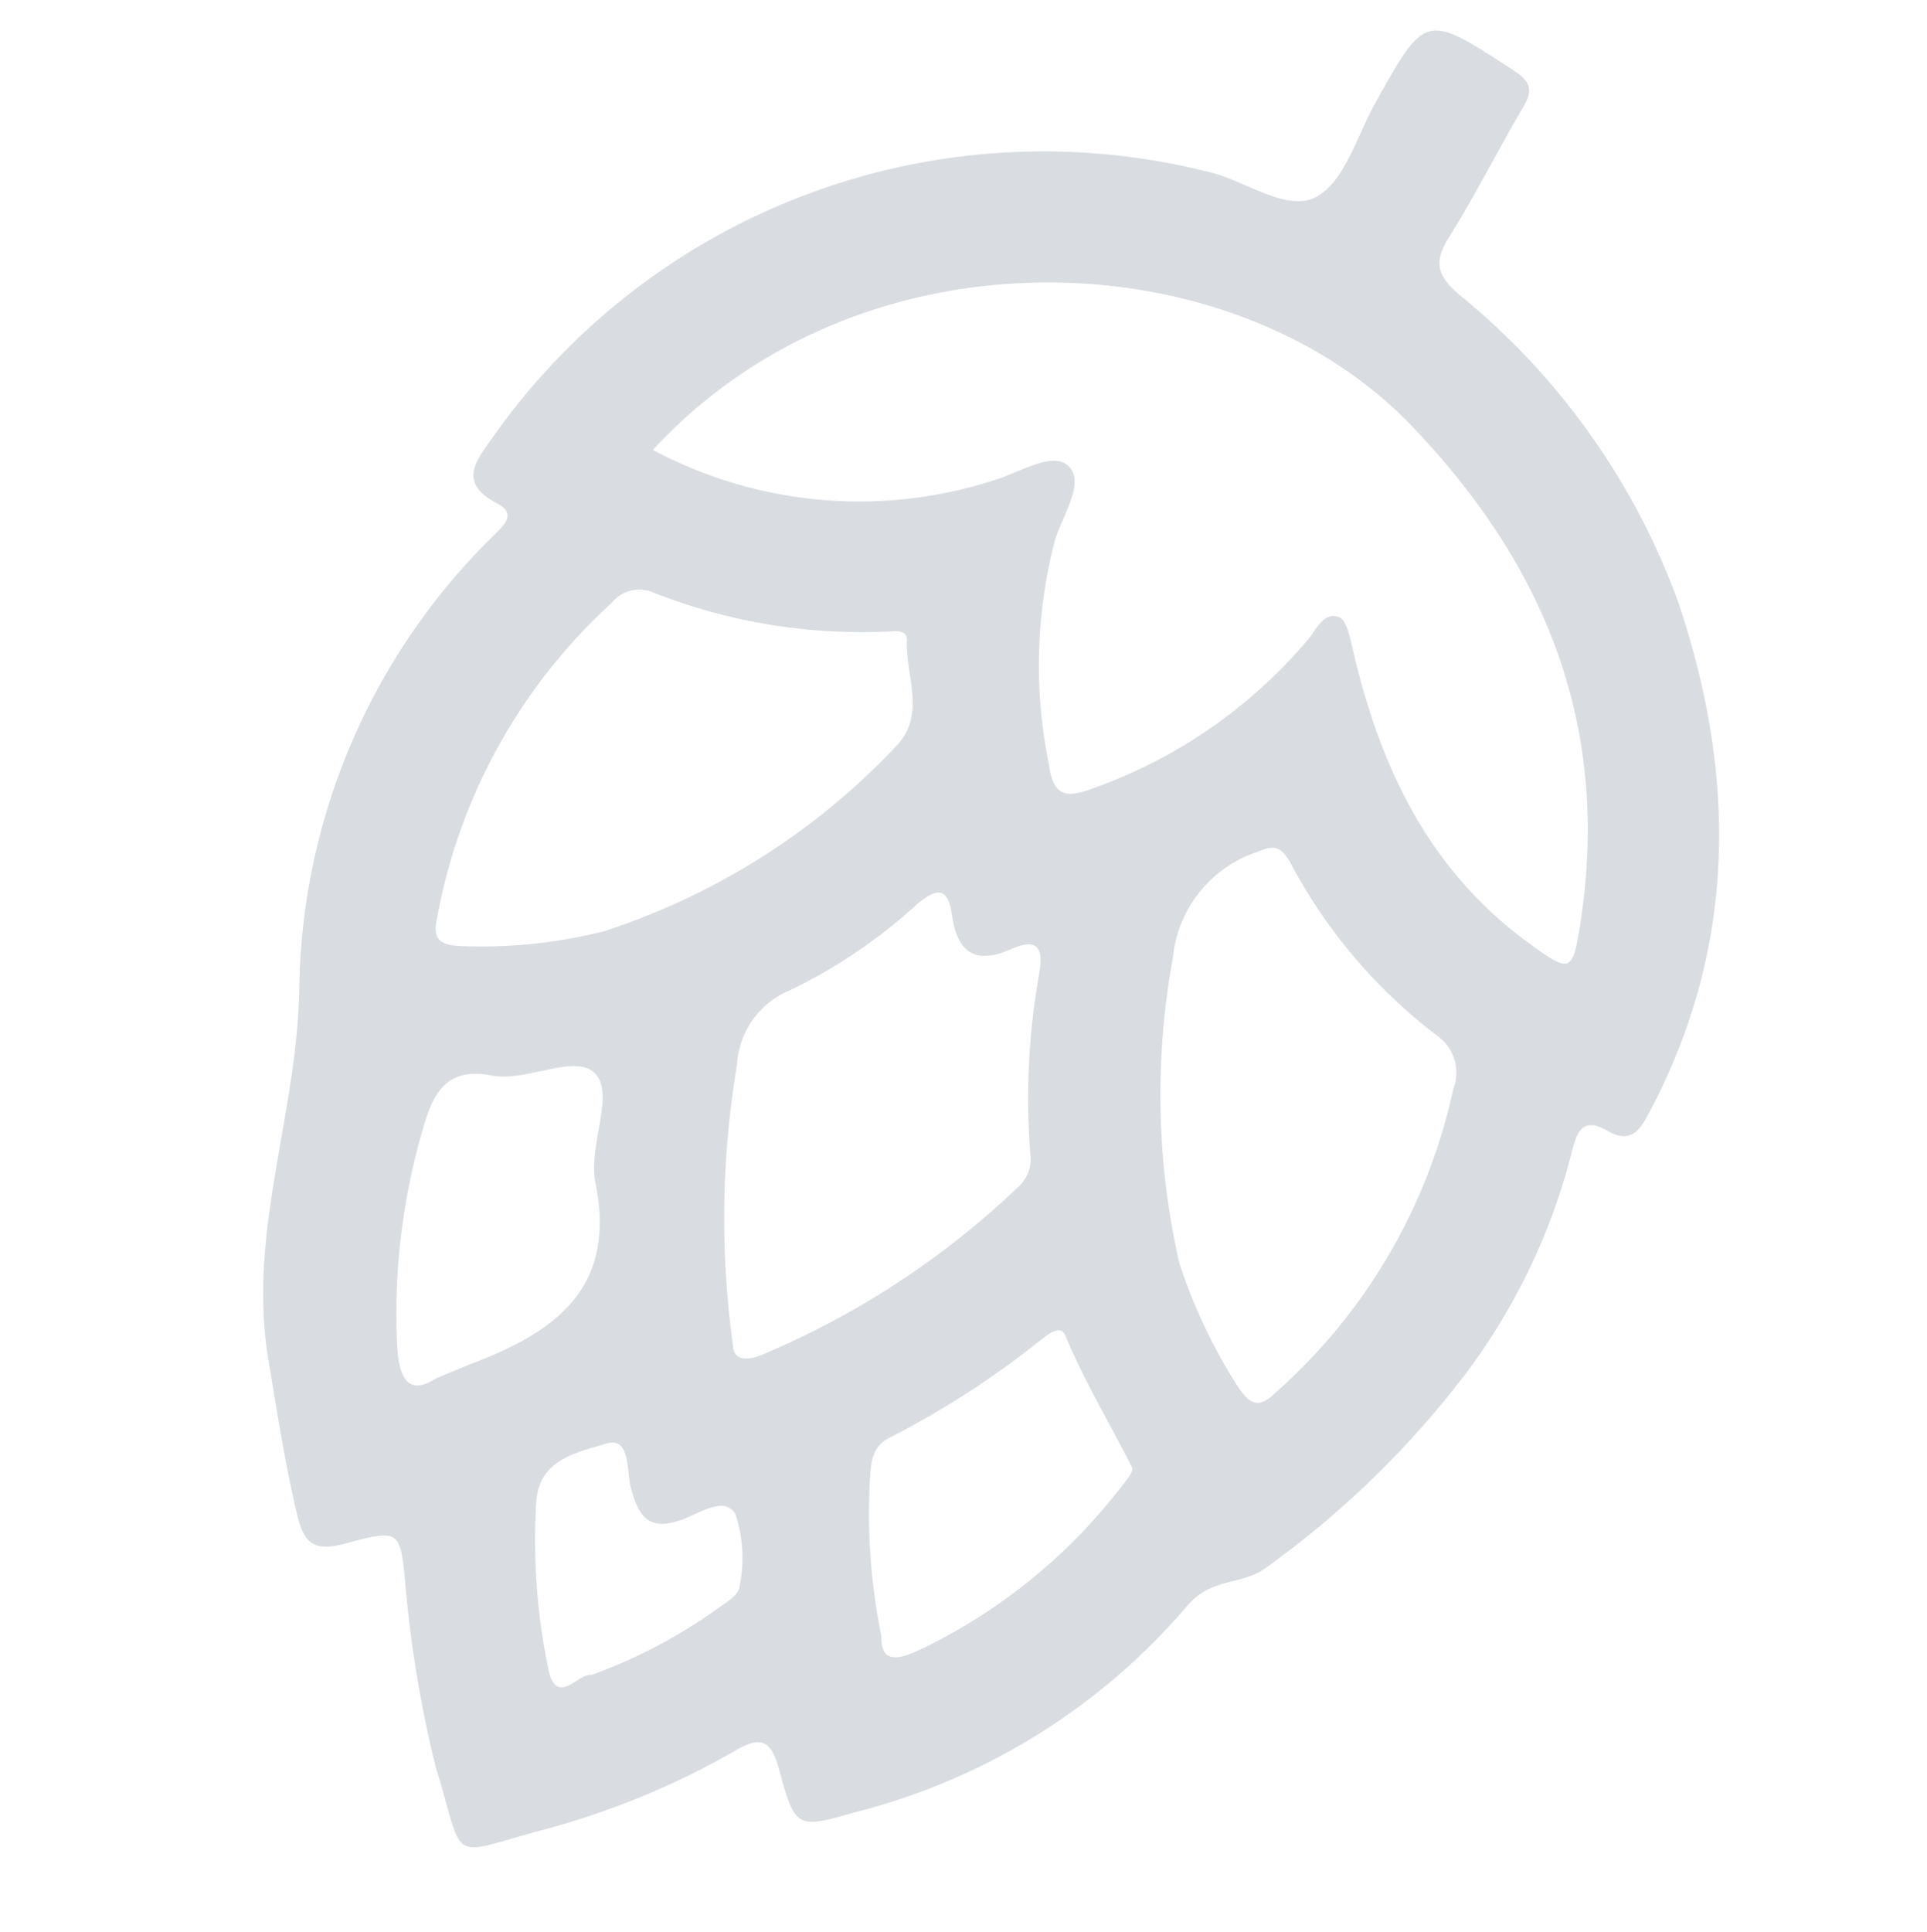 <svg xmlns="http://www.w3.org/2000/svg" width="53.224" height="53.354" viewBox="0 0 53.224 53.354">
  <g id="yaNjee" transform="matrix(0.966, -0.259, 0.259, 0.966, 0, 11.238)" opacity="0.15">
    <g id="Group_24" data-name="Group 24">
      <path id="Path_6" data-name="Path 6" d="M2.372,34.429c.276-1.614.3-1.652-1.267-1.647-.81,0-1.128-.2-1.1-1.082.04-1.462.2-2.906.341-4.358.334-3.536,2.544-6.375,3.489-9.724A17.811,17.811,0,0,1,12.25,6.959c.323-.189.792-.4.317-.836-.93-.848-.214-1.306.373-1.8A18.6,18.6,0,0,1,34.017,2.431c.876.5,1.733,1.608,2.621,1.374.861-.227,1.5-1.333,2.216-2.07,2-2.06,1.985-2.05,3.932.118.385.429.37.669-.014,1.047-.979.965-1.9,2-2.9,2.93-.586.544-.611.925-.152,1.6A19.56,19.56,0,0,1,43.37,17.2c.319,5.034-.886,9.61-4.411,13.4-.389.419-.731.73-1.258.2-.557-.559-.826-.189-1.111.328a17.2,17.2,0,0,1-4.52,5.225,25.949,25.949,0,0,1-6.613,3.664c-.768.3-1.52-.153-2.386.466a17.8,17.8,0,0,1-10.3,3.111c-1.677.029-1.73.02-1.732-1.684,0-.856-.26-1.034-1.042-.813a22.072,22.072,0,0,1-5.86.735c-2.59.018-2.137.319-2.24-2.428A32.685,32.685,0,0,1,2.372,34.429ZM26.023,9.062c.71-.02,1.744-.364,2.058.158.329.548-.494,1.261-.876,1.849a13.686,13.686,0,0,0-1.783,5.977c-.107.846.194,1.022.986.945a13.842,13.842,0,0,0,6.822-2.435c.291-.206.622-.64.986-.374.183.134.147.631.135.961-.115,3.305.439,6.41,2.585,9.075.91,1.13.965,1.147,1.567-.235C40.671,20,40.092,15.266,37.5,10.563,34.039,4.3,24.284,1.271,17.109,5.815A12.112,12.112,0,0,0,26.023,9.062Zm.01,25.969c.2.569.432.66.924.39a15.6,15.6,0,0,0,6.934-6.84,1.236,1.236,0,0,0-.034-1.512,14.51,14.51,0,0,1-2.686-5.643c-.138-.569-.318-.637-.856-.565a3.427,3.427,0,0,0-2.967,2.219,20.907,20.907,0,0,0-2.011,8.186A14.8,14.8,0,0,0,26.032,35.032Zm-4.57-19.565c1.065-.639.76-1.812,1.059-2.745.1-.326-.28-.34-.525-.4a15.662,15.662,0,0,1-5.91-2.709A.975.975,0,0,0,14.917,9.6a15.527,15.527,0,0,0-6.923,7.178c-.3.57-.034.742.453.9a13.924,13.924,0,0,0,3.9.625A19.261,19.261,0,0,0,21.462,15.467ZM13.6,30.721a23.309,23.309,0,0,0,7.989-2.64,1.031,1.031,0,0,0,.554-.8,19.765,19.765,0,0,1,1.528-4.745c.347-.738.109-.951-.582-.845-1.1.169-1.451-.319-1.327-1.347.1-.824-.275-.8-.89-.507a14.417,14.417,0,0,1-3.986,1.372,2.359,2.359,0,0,0-1.929,1.6,25.683,25.683,0,0,0-2.117,7.466C12.753,30.668,13.067,30.792,13.6,30.721Zm2.067,9a15.428,15.428,0,0,0,6.52-2.9c.166-.127.453-.327.429-.439-.282-1.337-.66-2.65-.841-4.013-.041-.307-.433-.15-.657-.054a24.536,24.536,0,0,1-4.763,1.537c-.517.106-.668.519-.8.918a16.9,16.9,0,0,0-.834,4.327C14.5,39.821,15.027,39.842,15.671,39.717ZM5.824,28.879c2.426-.253,4.338-1.006,4.513-3.939.059-.984,1.1-2.152.8-2.85-.331-.769-1.885-.3-2.8-.743-1.035-.5-1.594-.086-2.138.8a18.159,18.159,0,0,0-2.308,5.685c-.192.877-.107,1.487.8,1.192C5.228,28.953,5.526,28.91,5.824,28.879Zm4.708,8.306c.272-.1.675-.215.75-.421A3.845,3.845,0,0,0,11.7,34.8c-.143-.595-.969-.287-1.465-.247-.977.079-1.133-.384-1.136-1.213,0-.471.369-1.393-.352-1.358-.771.037-1.874-.086-2.267,1.041a17.477,17.477,0,0,0-.875,4.524c-.082,1.141.775.341,1.107.5A14.345,14.345,0,0,0,10.532,37.185Z" fill="#001733"/>
    </g>
  </g>
</svg>
